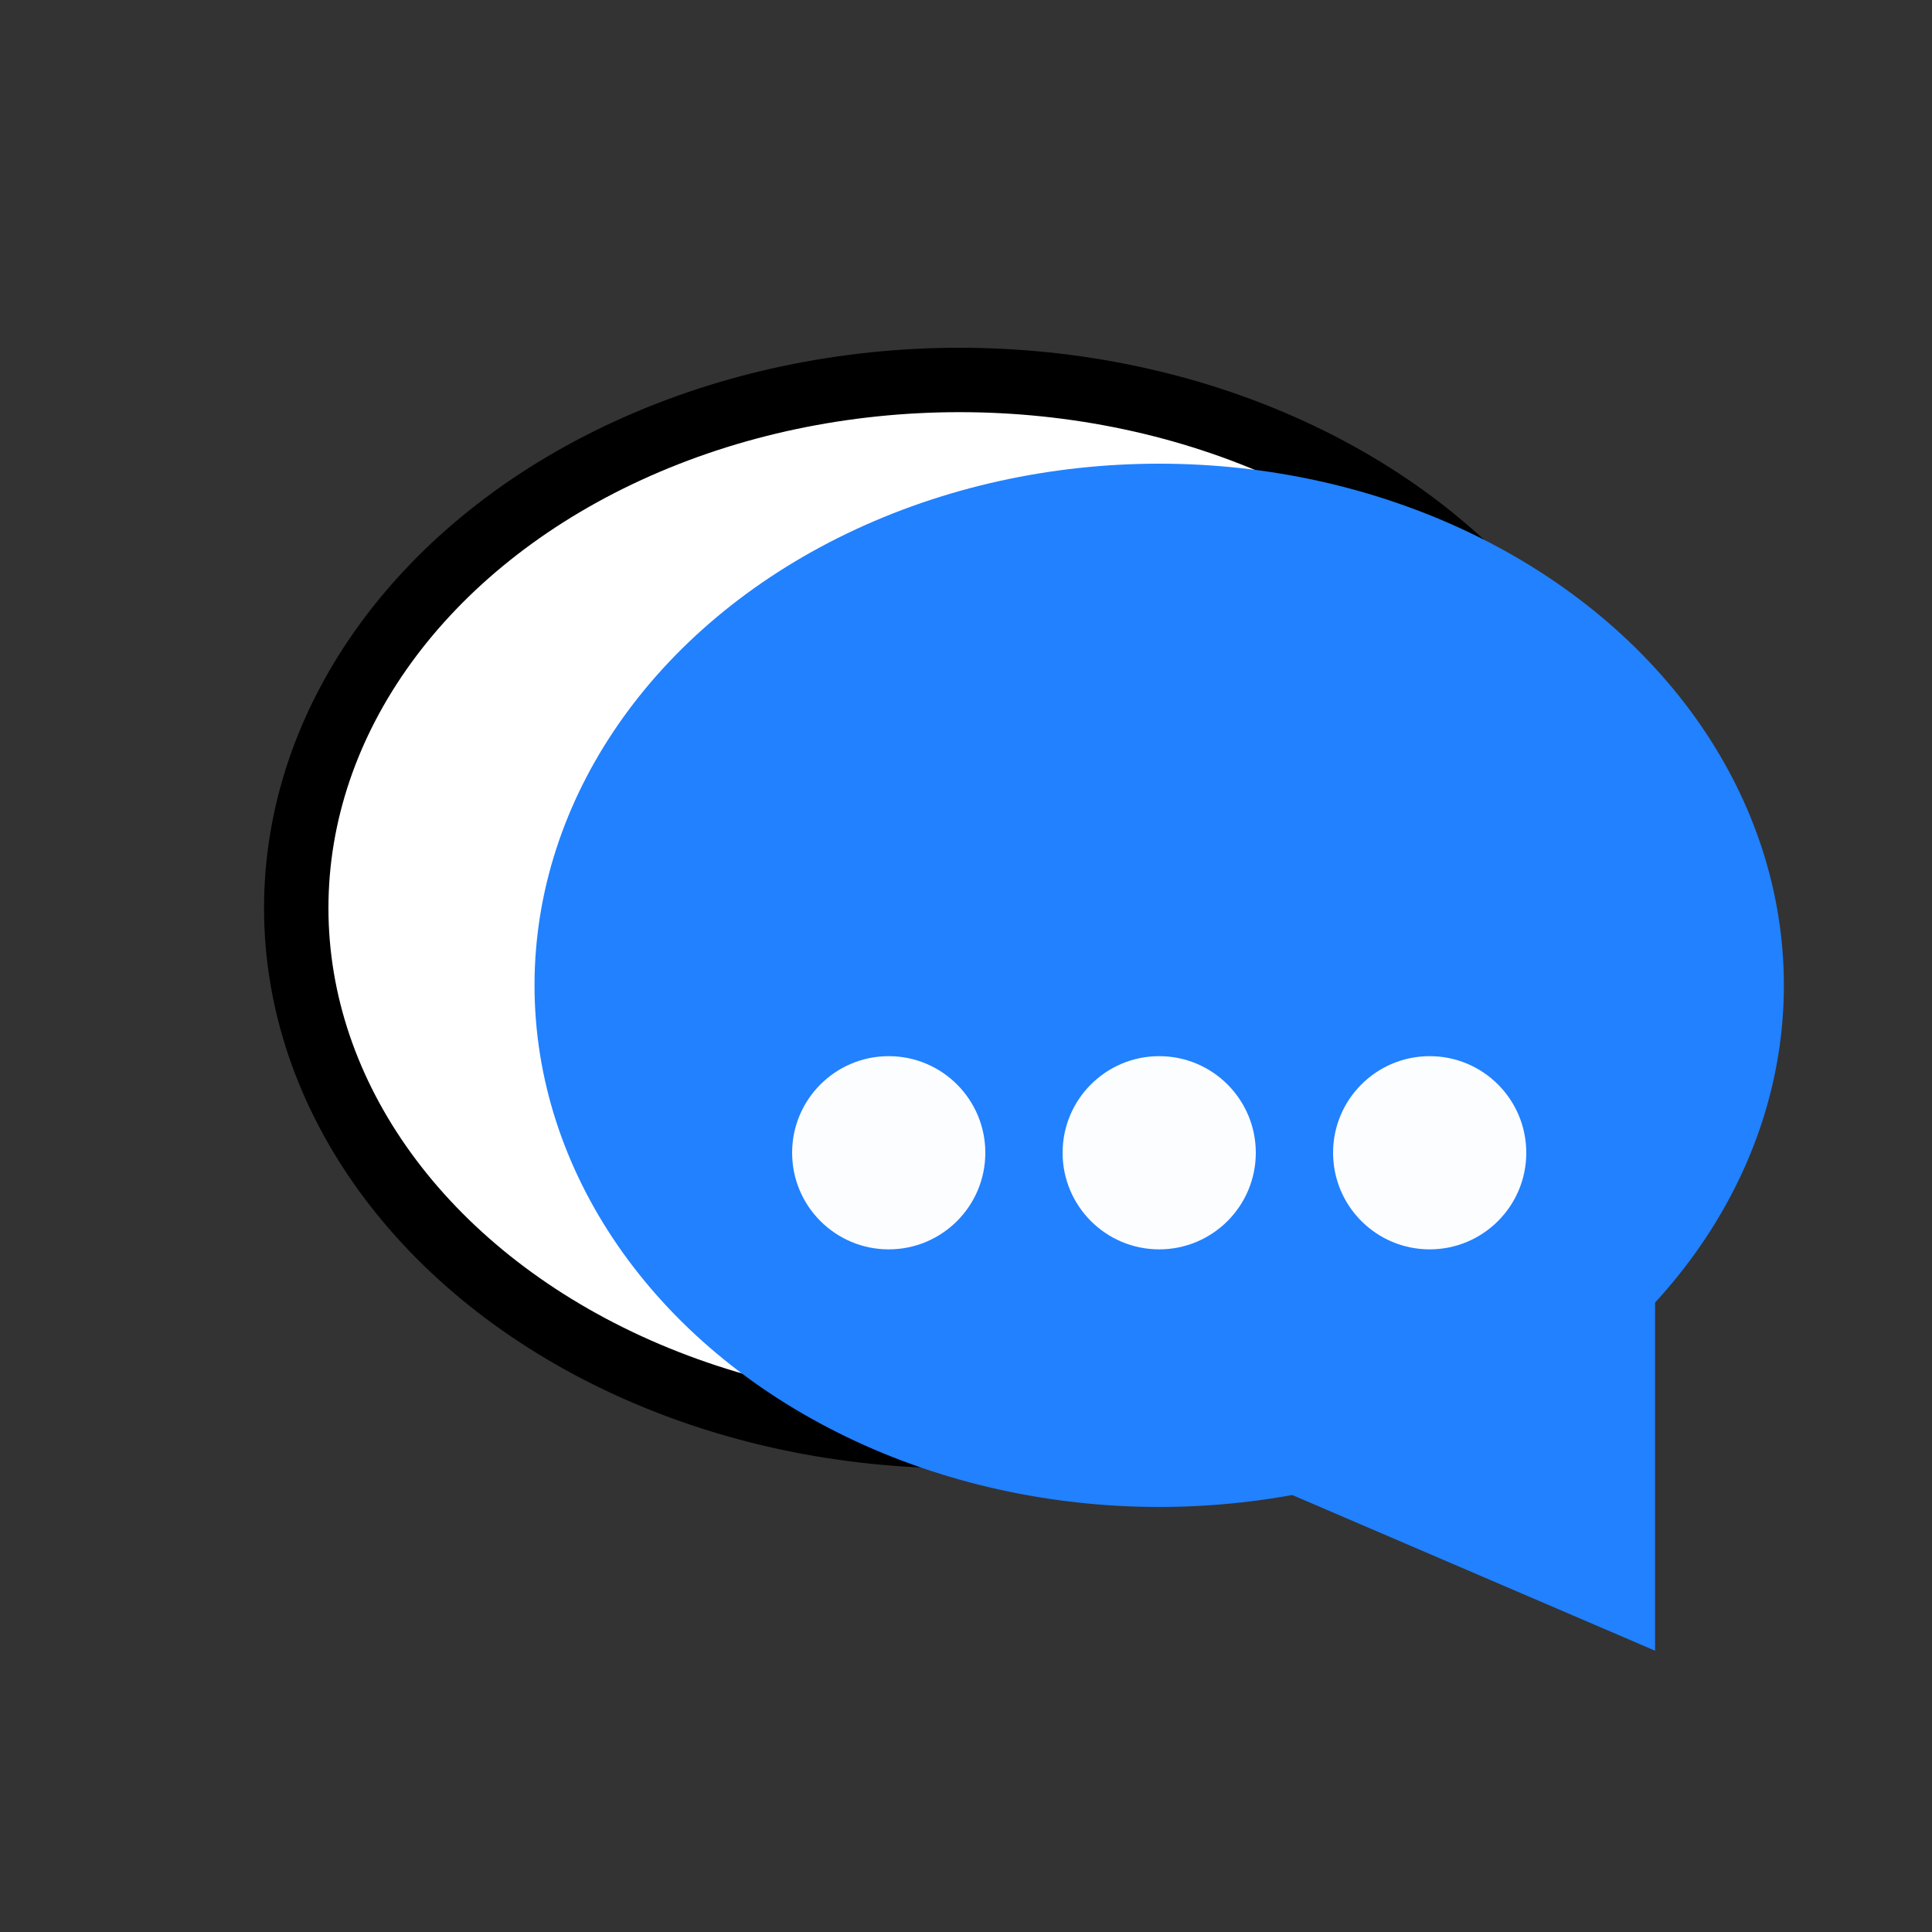 <svg xmlns="http://www.w3.org/2000/svg" id="Calque_1" data-name="Calque 1" viewBox="0 0 150 150"><rect x="0" y="0" width="150" height="150" fill="#333333" stroke="none"/><defs><style>
      .cls-1 {
        fill: #fcfdff;
      }

      .cls-2 {
        fill: #fff;
        stroke: #000;
        stroke-miterlimit: 10;
        stroke-width: 5px;
      }

      .cls-3 {
        fill: #2181ff;
      }
    </style></defs><ellipse class="cls-2" cx="74.5" cy="70.5" rx="51.5" ry="41"></ellipse><g><ellipse class="cls-3" cx="90" cy="76.5" rx="48.5" ry="40.5"></ellipse><polygon class="cls-3" points="128.5 94 128.5 128.16 95.5 114 128.5 94"></polygon></g><g><circle class="cls-1" cx="69" cy="89.5" r="7.5"></circle><circle class="cls-1" cx="90" cy="89.5" r="7.5"></circle><circle class="cls-1" cx="111" cy="89.5" r="7.5"></circle></g></svg>